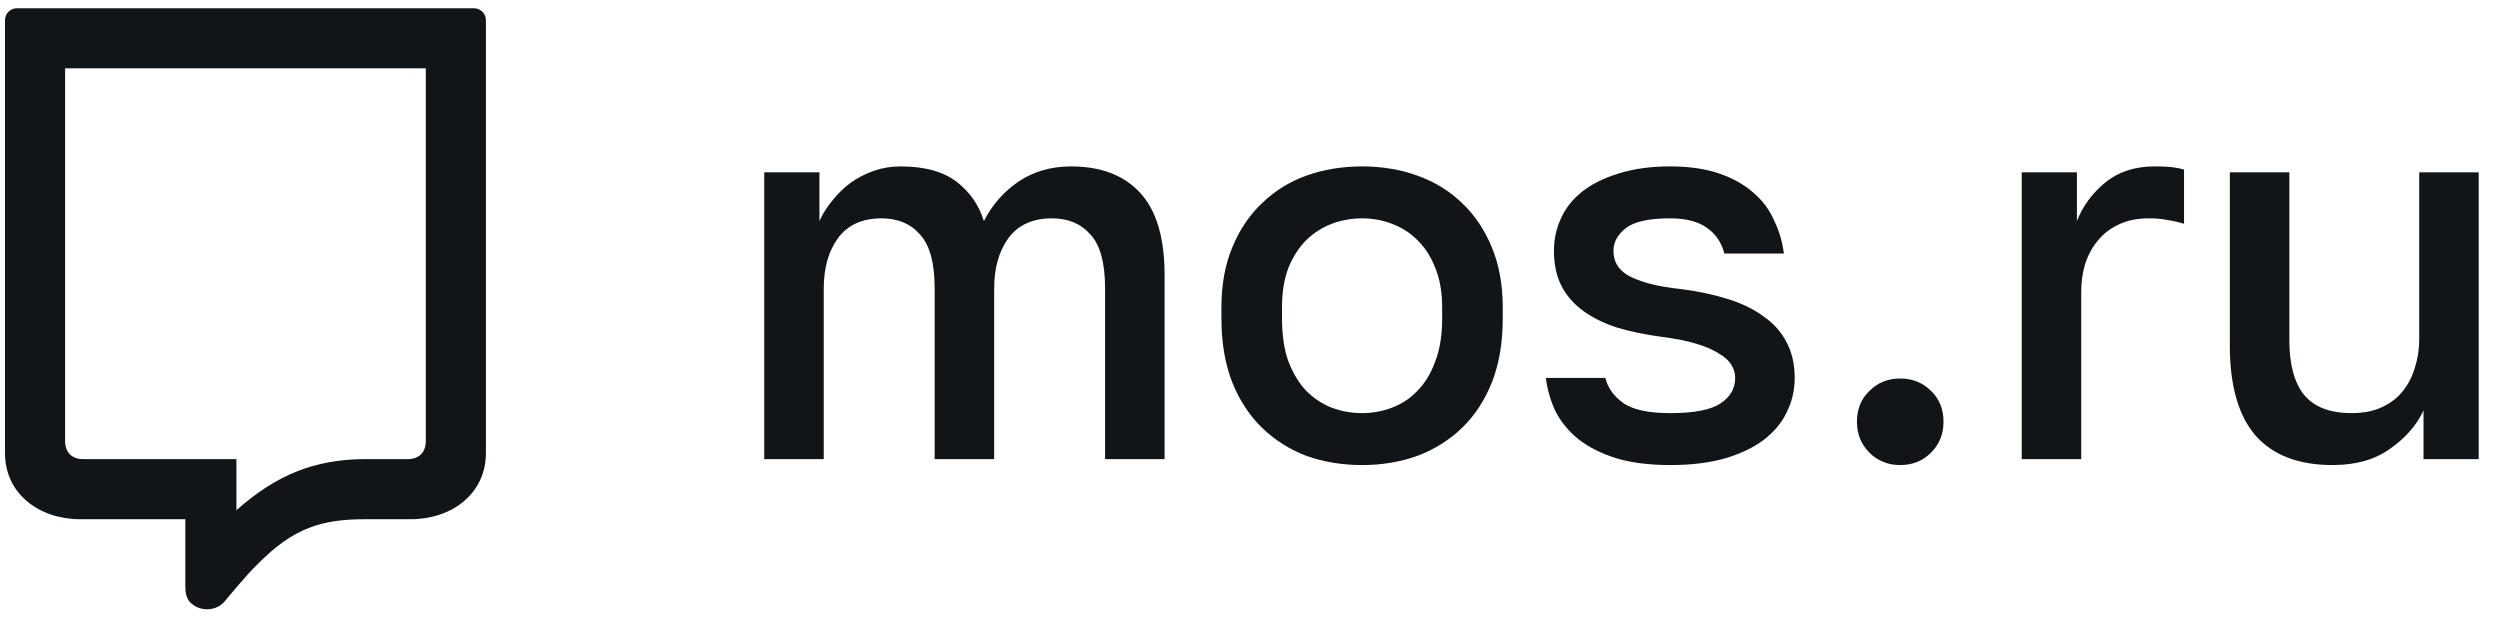 <?xml version="1.0" encoding="UTF-8"?> <svg xmlns="http://www.w3.org/2000/svg" width="251" height="62" viewBox="0 0 251 62" fill="none"><g clip-path="url(#clip0_26_482)"><path d="M76.729 17.305H82.27V22.194C82.596 21.469 83.03 20.781 83.574 20.129C84.117 19.441 84.733 18.844 85.42 18.337C86.145 17.83 86.923 17.431 87.756 17.142C88.589 16.852 89.476 16.707 90.418 16.707C92.808 16.707 94.673 17.214 96.013 18.228C97.353 19.242 98.276 20.564 98.783 22.194C99.616 20.564 100.775 19.242 102.26 18.228C103.781 17.214 105.537 16.707 107.529 16.707C110.534 16.707 112.852 17.594 114.482 19.369C116.111 21.143 116.926 23.895 116.926 27.625V46.094H110.951V28.984C110.951 26.412 110.462 24.602 109.484 23.552C108.543 22.465 107.257 21.922 105.628 21.922C103.672 21.922 102.205 22.592 101.228 23.932C100.286 25.235 99.815 26.919 99.815 28.984V46.094H93.84V28.984C93.84 26.412 93.351 24.602 92.373 23.552C91.432 22.465 90.146 21.922 88.517 21.922C86.561 21.922 85.094 22.592 84.117 23.932C83.175 25.235 82.704 26.919 82.704 28.984V46.094H76.729V17.305Z" fill="#121517"></path><path d="M136.753 46.692C134.761 46.692 132.896 46.384 131.158 45.769C129.456 45.117 127.971 44.175 126.704 42.944C125.437 41.712 124.441 40.192 123.716 38.381C122.992 36.534 122.63 34.397 122.63 31.971V30.885C122.63 28.603 122.992 26.593 123.716 24.855C124.441 23.081 125.437 21.596 126.704 20.401C127.971 19.17 129.456 18.246 131.158 17.631C132.896 17.015 134.761 16.707 136.753 16.707C138.745 16.707 140.592 17.015 142.294 17.631C144.032 18.246 145.535 19.17 146.802 20.401C148.07 21.596 149.066 23.081 149.79 24.855C150.514 26.593 150.876 28.603 150.876 30.885V31.971C150.876 34.397 150.514 36.534 149.79 38.381C149.066 40.192 148.07 41.712 146.802 42.944C145.535 44.175 144.032 45.117 142.294 45.769C140.592 46.384 138.745 46.692 136.753 46.692ZM136.753 41.477C137.803 41.477 138.799 41.296 139.741 40.934C140.718 40.572 141.57 40.011 142.294 39.25C143.054 38.49 143.652 37.512 144.086 36.317C144.557 35.122 144.793 33.673 144.793 31.971V30.885C144.793 29.328 144.557 27.988 144.086 26.865C143.652 25.742 143.054 24.819 142.294 24.095C141.57 23.37 140.718 22.827 139.741 22.465C138.799 22.103 137.803 21.922 136.753 21.922C135.703 21.922 134.689 22.103 133.711 22.465C132.77 22.827 131.919 23.37 131.158 24.095C130.434 24.819 129.836 25.742 129.366 26.865C128.931 27.988 128.714 29.328 128.714 30.885V31.971C128.714 33.673 128.931 35.122 129.366 36.317C129.836 37.512 130.434 38.49 131.158 39.25C131.919 40.011 132.77 40.572 133.711 40.934C134.689 41.296 135.703 41.477 136.753 41.477Z" fill="#121517"></path><path d="M167.694 46.692C165.558 46.692 163.729 46.456 162.208 45.986C160.723 45.515 159.474 44.881 158.46 44.084C157.482 43.288 156.722 42.364 156.178 41.314C155.671 40.228 155.346 39.105 155.201 37.946H161.176C161.429 38.96 162.045 39.811 163.023 40.499C164 41.151 165.558 41.477 167.694 41.477C170.084 41.477 171.768 41.151 172.746 40.499C173.724 39.848 174.213 38.996 174.213 37.946C174.213 37.476 174.086 37.041 173.833 36.643C173.579 36.208 173.163 35.828 172.583 35.502C172.04 35.14 171.298 34.814 170.356 34.524C169.414 34.234 168.238 33.999 166.825 33.818C165.196 33.601 163.711 33.293 162.371 32.895C161.031 32.46 159.89 31.899 158.949 31.21C158.007 30.523 157.283 29.69 156.776 28.712C156.269 27.734 156.016 26.557 156.016 25.181C156.016 24.022 156.251 22.936 156.722 21.922C157.193 20.872 157.917 19.966 158.894 19.206C159.872 18.445 161.085 17.848 162.534 17.413C164.019 16.942 165.739 16.707 167.694 16.707C169.577 16.707 171.207 16.942 172.583 17.413C173.959 17.884 175.1 18.518 176.005 19.314C176.947 20.111 177.653 21.053 178.124 22.139C178.631 23.189 178.957 24.294 179.102 25.453H173.126C172.837 24.33 172.239 23.461 171.334 22.845C170.465 22.23 169.252 21.922 167.694 21.922C165.558 21.922 164.073 22.248 163.24 22.899C162.407 23.552 161.991 24.312 161.991 25.181C161.991 25.688 162.099 26.141 162.317 26.539C162.534 26.938 162.896 27.299 163.403 27.625C163.91 27.915 164.598 28.187 165.467 28.44C166.372 28.694 167.513 28.893 168.889 29.038C170.555 29.255 172.076 29.581 173.452 30.015C174.864 30.45 176.06 31.029 177.037 31.754C178.051 32.442 178.83 33.311 179.373 34.361C179.916 35.375 180.188 36.57 180.188 37.946C180.188 39.178 179.916 40.336 179.373 41.423C178.866 42.473 178.088 43.397 177.037 44.193C176.023 44.954 174.72 45.569 173.126 46.04C171.569 46.474 169.758 46.692 167.694 46.692Z" fill="#121517"></path><path d="M190.782 46.692C189.551 46.692 188.519 46.275 187.686 45.443C186.853 44.61 186.437 43.578 186.437 42.346C186.437 41.079 186.853 40.047 187.686 39.25C188.519 38.417 189.551 38.001 190.782 38.001C192.014 38.001 193.046 38.417 193.879 39.25C194.712 40.047 195.128 41.079 195.128 42.346C195.128 43.578 194.712 44.61 193.879 45.443C193.046 46.275 192.014 46.692 190.782 46.692Z" fill="#121517"></path><path d="M202.981 17.305H208.522V22.194C209.101 20.709 210.043 19.423 211.347 18.337C212.686 17.25 214.334 16.707 216.289 16.707C217.194 16.707 217.864 16.743 218.3 16.816C218.769 16.888 219.097 16.961 219.278 17.033V22.465C218.662 22.284 218.101 22.157 217.593 22.085C217.086 21.976 216.47 21.922 215.746 21.922C214.551 21.922 213.519 22.139 212.65 22.574C211.817 22.972 211.129 23.515 210.586 24.203C210.043 24.855 209.626 25.634 209.337 26.539C209.083 27.408 208.956 28.314 208.956 29.255V46.094H202.981V17.305Z" fill="#121517"></path><path d="M234.196 46.692C230.793 46.692 228.222 45.714 226.483 43.759C224.744 41.767 223.875 38.743 223.875 34.687V17.305H229.851V34.144C229.851 36.57 230.338 38.399 231.317 39.63C232.332 40.862 233.925 41.477 236.097 41.477C237.293 41.477 238.306 41.278 239.14 40.88C240.009 40.481 240.716 39.938 241.259 39.25C241.802 38.562 242.198 37.783 242.453 36.914C242.744 36.009 242.888 35.086 242.888 34.144V17.305H248.862V46.094H243.321V41.206C242.634 42.69 241.511 43.976 239.955 45.062C238.433 46.149 236.513 46.692 234.196 46.692Z" fill="#121517"></path><path fill-rule="evenodd" clip-rule="evenodd" d="M8.044 52.13H18.607V58.88C18.607 59.537 18.713 60.143 19.203 60.58C20.152 61.426 21.683 61.362 22.53 60.413C22.53 60.413 24.657 57.801 25.849 56.657C29.486 52.963 32.314 52.13 36.713 52.13H41.24C45.352 52.13 48.785 49.574 48.785 45.491V2.035C48.785 1.357 48.255 0.828 47.577 0.828H1.707C1.03 0.828 0.5 1.357 0.5 2.035V45.491C0.5 49.574 3.932 52.13 8.044 52.13ZM6.536 44.284V6.863H42.749V44.284C42.749 45.38 42.111 46.094 40.938 46.094H36.713C31.547 46.094 27.682 47.723 23.737 51.224V46.094H8.346C7.173 46.094 6.536 45.38 6.536 44.284Z" fill="#121517"></path></g><defs><clipPath id="clip0_26_482"><rect x="0.5" y="0.828" width="250" height="60.345" fill="white"></rect></clipPath></defs></svg> 